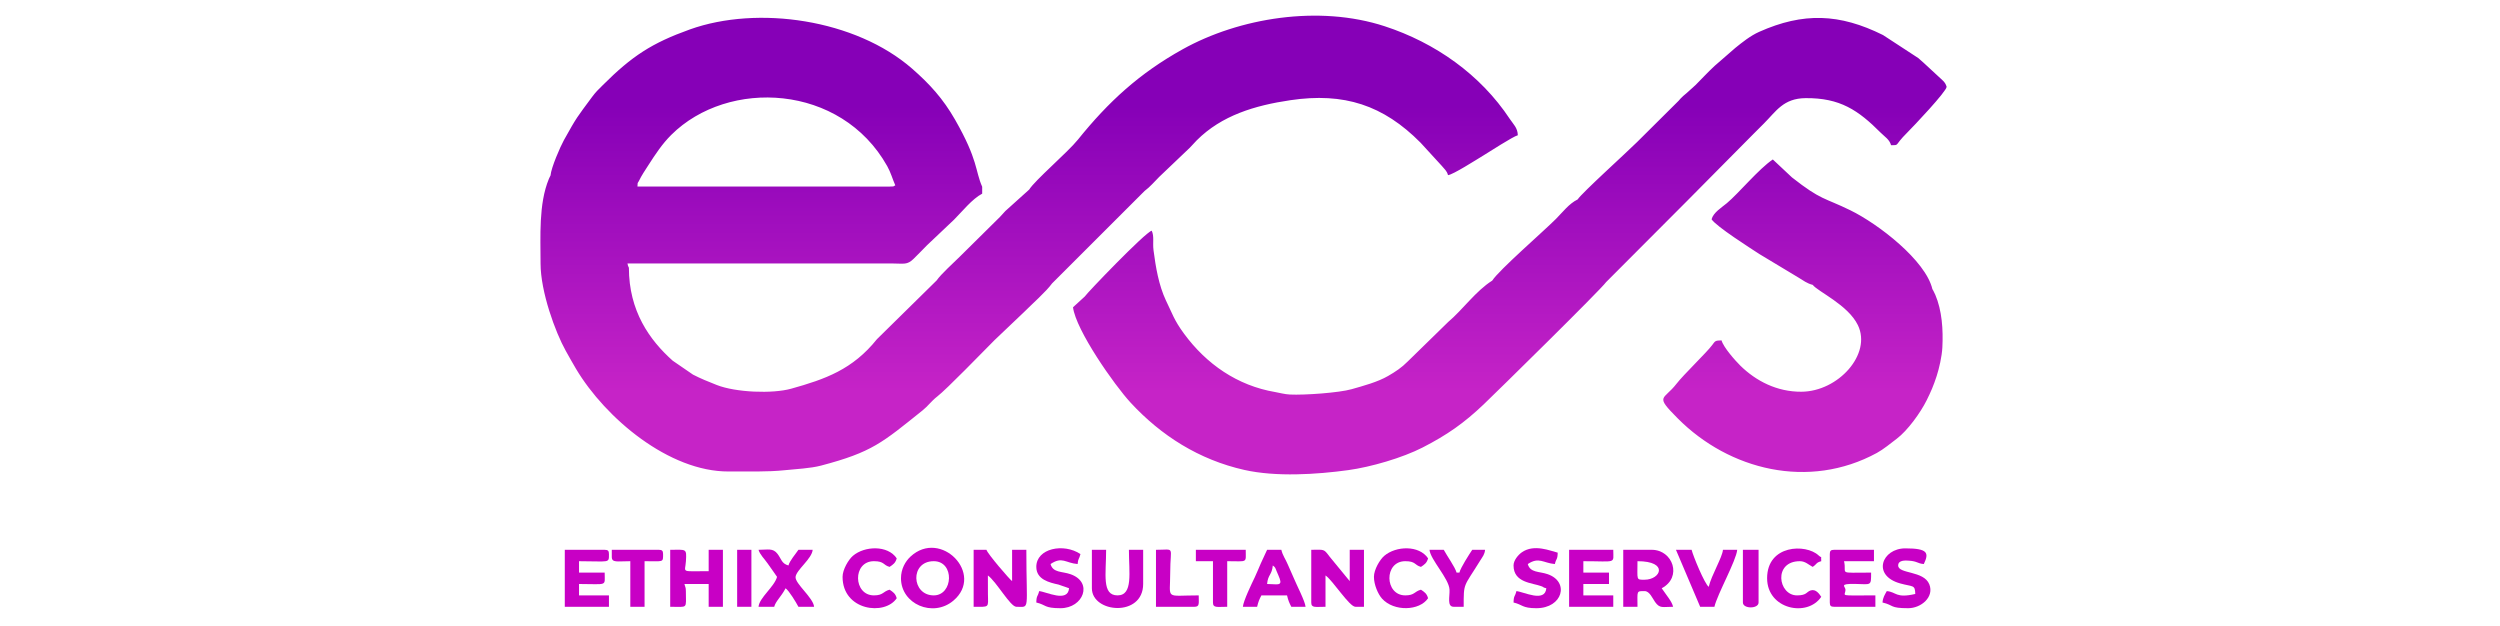 <?xml version="1.0" encoding="UTF-8"?>
<!DOCTYPE svg PUBLIC "-//W3C//DTD SVG 1.1//EN" "http://www.w3.org/Graphics/SVG/1.1/DTD/svg11.dtd">
<!-- Creator: CorelDRAW -->
<svg xmlns="http://www.w3.org/2000/svg" xml:space="preserve" width="6in" height="1.502in" version="1.1" style="shape-rendering:geometricPrecision; text-rendering:geometricPrecision; image-rendering:optimizeQuality; fill-rule:evenodd; clip-rule:evenodd"
viewBox="0 0 6000 1502"
 xmlns:xlink="http://www.w3.org/1999/xlink"
 xmlns:xodm="http://www.corel.com/coreldraw/odm/2003">
 <defs>
  <style type="text/css">
   <![CDATA[
    .fil2 {fill:none}
    .fil1 {fill:#C800C5}
    .fil0 {fill:url(#id1)}
   ]]>
  </style>
   <clipPath id="id0">
    <path d="M-0 2.33l6000 0 0 1502 -6000 0 0 -1502z"/>
   </clipPath>
  <linearGradient id="id1" gradientUnits="userSpaceOnUse" x1="3027.9" y1="254" x2="3027.91" y2="940.97">
   <stop offset="0" style="stop-opacity:1; stop-color:#8600B7"/>
   <stop offset="1" style="stop-opacity:1; stop-color:#C623C7"/>
  </linearGradient>
 </defs>
 <g id="Layer_x0020_1">
  <g>
  </g>
  <g style="clip-path:url(#id0)">
   <g id="_2472371463696">
    <path class="fil0" d="M2247.83 673.17l-143.13 140.81c-58.11,72.67 -123.92,96.05 -205.91,118.89 -45.23,12.59 -132.98,8.99 -178.54,-8.88 -21.03,-8.25 -38.78,-15.48 -57.11,-24.94l-48.67 -33.39c-55.67,-49.6 -105.13,-119.33 -105.13,-223.11 -2.8,-4.96 -1.66,-3.6 -3.42,-10.24l635.94 0.01c27.74,0.12 35.23,3.93 50.57,-10.98 11.54,-11.21 20.87,-21.09 32.3,-32.65l64.99 -61.52c20.06,-20.05 43.19,-49.52 67.53,-62.4l0 -16.59c-17.27,-39.02 -9.13,-63.11 -65.13,-161.02 -28.79,-50.32 -60.84,-85.56 -103.16,-122.49 -135.6,-118.34 -370.43,-152.45 -533.5,-93.97 -90.66,32.51 -138.61,63.6 -208.51,133.39 -11.01,10.99 -16.76,16.11 -26.04,28.67 -36.94,50.05 -35.97,46.96 -67.46,103.48 -8.56,15.35 -30.73,66.24 -32.15,84.82l-3.21 6.47c-0.26,0.6 -0.71,1.64 -0.99,2.32 -24.56,59.75 -19.74,137.94 -19.74,202.57 0,67.72 35.36,164.76 60.45,209.55 8.48,15.15 16.59,29.76 24.82,43.56 70.94,118.73 223.45,246.66 365.95,246.04 45.01,-0.19 94.31,1.22 133.94,-2.98 28,-2.96 62.19,-4.35 88,-11.15 123.25,-32.44 147.03,-55.15 243.63,-132.46 13.35,-10.68 21.07,-22.41 35.12,-33.26 23.11,-17.84 110.17,-107.93 137.88,-135.64l70.09 -66.67c18.91,-18.99 53.8,-49.78 67.78,-69.24l221.98 -221.82c13.5,-10.09 22.92,-21.63 35.04,-33.74l73.53 -70.07c6.52,-6.5 10.13,-11.24 16.54,-17.65 59.91,-59.93 139.44,-83.81 224.95,-96.43 128.82,-19 222.86,11.76 312.37,102.08l50.67 55.32c6.8,8.54 12.27,11.72 15.14,22.47 11.74,-0.98 67.21,-36.53 83.55,-46.37 15.62,-9.41 71.87,-46.13 83.98,-49.37 -0.4,-17.89 -10.87,-26.5 -19.13,-38.99 -70.91,-107.19 -179.45,-183.09 -300.46,-222.64 -157.85,-51.59 -349.01,-20.3 -484.96,55.4 -103.85,57.82 -177.84,125.65 -251.39,217.01 -24.29,30.17 -102.91,97.13 -116.76,119.61l-57.34 51.61c-5.04,5.22 -8.04,9.25 -13.07,14.28l-96.26 95.2c-15.34,15.34 -44.79,41.53 -55.56,57.1zm550.46 48.18c-17.51,-37.42 -24.56,-80.18 -29.85,-120.74 -2.36,-18.08 2.05,-33.61 -4.35,-46.94 -16,4.27 -156.23,150.42 -160.69,158l-28.19 25.78c6.88,54.92 99.22,186.73 138.4,229.09 72.87,78.78 163.84,136.84 272.89,161.32 75.99,17.06 172.91,10.98 249.61,0.41 54,-7.44 129.54,-29.34 178.2,-54.29 58.9,-30.2 99.48,-58.7 146.31,-103.28 30.32,-28.87 281.24,-275.38 294.11,-293.72l194.65 -195.12 158.36 -159.84c9.38,-9.38 16.25,-16.28 25.64,-25.64 29.34,-29.24 46.56,-60.35 99.86,-60.83 83.07,-0.76 126.54,28.98 180.5,83.06 9.43,9.46 21.11,16.16 24.79,29.92 21.34,-0.48 6.05,2.34 38.46,-29.92 14.7,-14.63 94.88,-99.3 94.88,-110.26 -3.24,-12.13 -11.37,-16.59 -19.65,-24.79l-35.53 -32.85c-5.33,-4.3 -7.39,-6.91 -12.69,-11.24l-84.81 -55.37c-104.16,-51.75 -191.26,-54.89 -297.2,-7.66 -20.94,9.34 -40.3,24.87 -57.21,38.52l-49.39 42.92c-16.2,14.99 -30.35,30.4 -46.09,46.22l-21.56 19.46c-0.54,0.46 -1.32,1.1 -1.86,1.56 -5.17,4.33 -7.52,6.14 -12.52,11.41 -1.67,1.77 -3.48,4 -4.8,5.46l-99.45 98.85c-23.94,23.95 -132.46,121.91 -142.75,137.79 -21.17,10.53 -35.41,30.06 -52.13,46.83 -29.79,29.88 -136.71,122.67 -153,148.11 -38.96,24.31 -70.87,69.91 -105.67,99.23l-96.87 94.59c-14.98,15.16 -29.02,24.34 -47.17,34.88 -25.35,14.71 -59.52,23.79 -87.81,31.85 -30.01,8.55 -112.77,14.47 -148,12.77 -12.9,-0.62 -25.03,-4.22 -35.11,-5.92 -91.39,-15.53 -165.52,-67.5 -218.91,-140.08 -24.52,-33.33 -27.89,-48.04 -43.39,-79.54zm1839.4 -27.58c-16.14,-68.53 -129.13,-155.99 -197.06,-189.2 -62.94,-30.76 -69.4,-23.31 -139.98,-78.83l-45.88 -43.02c-33.66,22.54 -81.76,81.03 -110.41,104.98 -12.58,10.52 -32.22,22.22 -36.6,38.62 11.8,17.63 92.26,68.69 114.83,83.47l93.92 56.51c11.17,6.75 20.19,14 33.99,17.37 11.93,16.02 84.63,47.79 108.39,96.67 33.67,69.3 -46.79,159.31 -135.67,159.83 -58.49,0.34 -108.83,-25.73 -146.31,-62.49 -12.22,-11.98 -40.84,-44.33 -45.23,-60.76 -15.69,0.35 -15.09,1.35 -22.67,11.53 -13.24,17.78 -68.31,70.48 -85.3,92.48 -31.44,40.72 -53.4,26.64 2.82,83.19 123.68,124.4 314.65,171.7 477.87,82.97 15.88,-8.63 33.51,-23.33 47.87,-34.19 25.91,-19.58 56.66,-61.97 71.76,-92.35 9.85,-19.82 16.57,-35.17 23.96,-58.09 5.74,-17.81 12.51,-46.39 13.64,-68.42 2.2,-42.83 -0.83,-88.75 -16.98,-126.65l-4.47 -9.25c-0.31,-0.58 -1,-1.72 -1.25,-2.19 -0.25,-0.47 -0.78,-1.49 -1.26,-2.19zm-2489 -248.98c-7.99,4.29 -1.37,2.13 -13.55,3l-294.16 -0.11c-103.71,0 -207.42,0 -311.13,0 1.09,-12.72 -0.83,-5.07 3.42,-13.15 6.67,-13.76 14.85,-25.77 23.26,-38.81 16.21,-25.13 32.41,-50.04 54.5,-72 136.47,-135.67 407.25,-122.83 518.26,74.96 8.67,15.45 12.5,30.46 19.39,46.1z"/>
    <path class="fil1" d="M2336.72 1456.28c38.65,0 34.86,3.29 34.31,-30.65 -0.25,-14.85 -0.12,-29.71 -0.12,-44.57 20.84,15.26 53.85,75.22 68.38,75.22 33.54,0 23.93,12.53 23.93,-136.76l-34.19 0 0 75.22c-5.65,-3.79 -59,-65.7 -61.54,-75.22l-30.77 0 0 136.76z"/>
    <path class="fil1" d="M3147.02 1446.02c0,13.63 9.69,10.26 34.19,10.26l0 -75.22c17.22,11.53 57.19,75.22 71.8,75.22l20.52 0 0 -136.76 -34.19 0 0 75.22 -47.81 -58.18c-15.25,-20.3 -12.7,-17.04 -44.5,-17.04l0 126.5z"/>
    <path class="fil1" d="M2240.99 1428.93c-53.69,0 -57.81,-82.06 0,-82.06 50.67,0 46.9,82.06 0,82.06zm-78.63 -41.03c0,61.96 76.63,94.95 125.59,53.79 75.73,-63.67 -30.13,-173.06 -102.59,-106.01 -12.36,11.43 -23,29.67 -23,52.22z"/>
    <path class="fil1" d="M3947.06 1391.32c-20.88,0 -17.1,1.6 -17.1,-44.45 75.85,0 55.78,44.45 17.1,44.45zm-51.28 64.96l34.19 0c0,-38.76 -3.25,-37.61 17.1,-37.61 12.02,0 18.87,17.37 25.13,26.16 11.57,16.25 18.18,11.46 43.25,11.46 -3.11,-13.34 -16.04,-27.56 -27.35,-44.45 50.04,-26.48 26.8,-92.31 -23.93,-92.31l-68.38 0 0 136.76z"/>
    <path class="fil1" d="M1608.48 1456.28c43.86,0 37.61,6.25 37.61,-37.61 0,-9.23 -1.63,-9.42 -3.42,-17.09l58.13 0 0 54.7 34.19 0 0 -136.76 -34.19 0 0 51.28c-69.23,0 -56.33,4.66 -54.59,-23.82 1.93,-31.65 1.16,-27.46 -37.72,-27.46l0 136.76z"/>
    <path class="fil1" d="M4391.52 1329.78l0 116.25c0,7.88 2.38,10.26 10.26,10.26l99.15 0 0 -27.35c-92.24,0 -71.8,2.94 -71.8,-13.67 0,-7.97 -16.89,-14.69 23.74,-13.83 38.48,0.81 37.8,5.61 37.8,-27.2 -82.89,0 -57.43,4.99 -64.96,-27.35l71.8 0 0 -27.35 -95.74 0c-7.88,0 -10.26,2.38 -10.26,10.26z"/>
    <path class="fil1" d="M3765.85 1456.28l105.99 0 0 -27.35 -71.8 0 0 -27.35 61.54 0 0 -27.35 -61.54 0 0 -27.35c81.28,0 71.8,7.13 71.8,-27.35l-105.99 0 0 136.76z"/>
    <path class="fil1" d="M1355.48 1456.28l105.99 0 0 -27.35 -71.8 0 0 -27.35c69.69,0 61.54,6.53 61.54,-27.35l-61.54 0 0 -27.35c73.7,0 71.8,5.7 71.8,-17.09 0,-7.88 -2.38,-10.26 -10.26,-10.26l-95.73 0 0 136.76z"/>
    <path class="fil1" d="M3041.03 1401.57c1.89,-22.74 11.78,-21.71 13.68,-44.45 6.81,5 5.75,5.79 9.46,14.5 2.19,5.13 5.6,12.75 7.27,17.51 6.39,18.25 -8.02,12.44 -30.41,12.44zm-58.12 54.7l34.19 0c2.78,-11.93 5.23,-17.85 10.26,-27.35l61.54 0c2.78,11.93 5.23,17.85 10.26,27.35l34.19 0c-1.11,-13.3 -21.57,-52.53 -27.83,-67.9 -4.68,-11.48 -9.01,-19.61 -14.64,-33.23 -5.69,-13.76 -12.33,-21.37 -15.65,-35.63l-34.19 0 -15.12 32.74c-5.52,12.24 -8.81,21.51 -14.51,33.36 -6.88,14.32 -27.31,56.4 -28.5,70.66z"/>
    <path class="fil1" d="M2620.5 1411.83c0,59.7 123.08,70.13 123.08,-10.26l0 -82.06 -34.19 0c0,54.5 10.47,109.41 -27.35,109.41 -38.28,0 -27.35,-51.12 -27.35,-109.41l-34.19 0 0 92.31z"/>
    <path class="fil1" d="M4596.65 1425.51c-47.27,11.01 -44.81,-4.88 -68.38,-6.84 -4.9,9.26 -9.2,14.62 -10.26,27.36 28.04,6.53 16.56,13.67 61.54,13.67 31.17,0 63.01,-26.85 50.8,-57.34 -13.33,-33.29 -74.74,-24.4 -74.74,-45.23 0,-13.56 18.3,-12.03 25.94,-11.5 20.97,1.44 19.63,6.76 35.6,8.08 12.9,-26.88 9.82,-37.61 -44.44,-37.61 -56.15,0 -80.92,64.99 -12.33,84.13 30.91,8.63 35.75,2.44 36.26,25.28z"/>
    <path class="fil1" d="M3632.51 1357.13c0,41.65 45.12,41.67 66.56,49.69 11.93,4.46 -1.82,1.31 12.08,5.02 -2.94,35.27 -54.83,8.25 -71.8,6.83 -3.33,14.3 -6.44,9.4 -6.84,27.36 21.9,5.1 20.57,13.67 54.7,13.67 63.39,0 80.26,-63.42 27.02,-81.72 -20.21,-6.95 -41.89,-3.09 -47.54,-24.26 26.81,-17.96 37.3,-2.3 64.96,0 3.33,-14.3 6.43,-9.4 6.83,-27.35 -16.96,-3.95 -56.55,-21.73 -86.21,-0.73 -8.2,5.79 -19.78,18.9 -19.78,31.5z"/>
    <path class="fil1" d="M2487.15 1360.55c0,30.55 31.67,37.65 53.3,42.43l25.33 8.85c-2.93,35.27 -54.82,8.25 -71.8,6.83 -3.33,14.3 -6.44,9.4 -6.84,27.36 24.25,5.65 18.15,13.67 58.12,13.67 54.76,0 79.35,-62.56 23.61,-81.72 -20.2,-6.95 -41.89,-3.09 -47.54,-24.26 28.14,-18.85 35.61,-2.44 64.96,0 1.2,-14.37 3.89,-11.26 6.84,-23.93 -40.27,-26.96 -105.99,-13.88 -105.99,30.77z"/>
    <path class="fil1" d="M1864.91 1384.48c-6.37,23.84 -42.63,49.9 -44.45,71.8l37.61 0c3.66,-13.68 16.07,-23.12 27.36,-44.45 8.59,6.3 25.05,33.64 30.77,44.45l37.61 0c-1.81,-21.76 -46.26,-55.81 -44.44,-71.8 1.91,-16.82 39.23,-43.37 41.03,-64.96l-34.19 0c-6.89,10.29 -20.87,26.13 -23.93,37.61 -16.76,-4.47 -16.79,-15.81 -26.53,-28.17 -11.1,-14.08 -22.09,-9.44 -45.27,-9.44 2.95,11.03 14.76,22.47 21.89,32.81 8.38,12.17 14.95,20.79 22.56,32.15z"/>
    <path class="fil1" d="M2022.17 1384.48c0,81.04 101.33,93.98 129.93,51.28 -2.99,-11.18 -8.58,-14.81 -17.1,-20.51 -16.24,4.33 -14.89,13.67 -37.61,13.67 -49.74,0 -51.78,-82.06 0,-82.06 25.51,0 21.85,9.47 37.61,13.68 8.52,-5.7 14.11,-9.34 17.1,-20.52 -21.5,-32.11 -77.15,-29.94 -105.15,-6 -10.42,8.91 -24.78,32.81 -24.78,50.44z"/>
    <path class="fil1" d="M3297.45 1384.48c0,18.98 9.94,41.73 19.5,52.3 28.5,31.51 90,29.48 110.42,-1.02 -2.98,-11.18 -8.58,-14.81 -17.09,-20.51 -16.24,4.33 -14.89,13.67 -37.61,13.67 -49.75,0 -51.79,-82.06 0,-82.06 25.51,0 21.85,9.47 37.61,13.68 8.52,-5.7 14.11,-9.34 17.09,-20.52 -21.5,-32.11 -77.14,-29.94 -105.15,-6 -10.42,8.91 -24.78,32.81 -24.78,50.44z"/>
    <path class="fil1" d="M4241.08 1387.9c0,74.39 96.51,94.34 129.92,44.45 -5.1,-7.61 -13.2,-19.19 -25.44,-15.31 -10.22,3.23 -8.77,11.89 -32.68,11.89 -45.46,0 -57.61,-82.06 6.83,-82.06 12.92,0 20.66,8.33 30.77,13.68 10.57,-7.08 7.6,-10.22 20.52,-13.68 -1.43,-17.23 3.34,-4.76 -6.54,-13.98 -30.24,-28.24 -123.39,-26.04 -123.39,55.01z"/>
    <path class="fil1" d="M4080.39 1456.28l34.19 0c7.06,-30.31 52.57,-111.06 54.71,-136.76l-34.19 0c-1.52,18.27 -27.63,60.76 -34.19,88.89 -9.97,-7.3 -37.69,-74.57 -41.03,-88.89l-37.61 0 58.13 136.76z"/>
    <path class="fil1" d="M3488.91 1456.28l23.94 0c0,-59.24 -0.74,-45.52 39.57,-110.87 5.84,-9.47 10.78,-14.63 11.72,-25.89l-30.77 0c-6.94,10.37 -28.04,42.99 -30.77,54.7l-6.83 0c-3.46,-12.96 -23.48,-40.93 -30.77,-54.7l-34.19 0c1.93,23.27 46.69,69 48.06,95.54 0.86,16.78 -6.61,41.22 10.06,41.22z"/>
    <path class="fil1" d="M1468.3 1336.61c0,14.59 13.12,10.26 44.45,10.26l0 109.41 34.19 0 0 -109.41c46.05,0 44.44,3.78 44.44,-17.09 0,-7.88 -2.38,-10.26 -10.26,-10.26l-112.83 0 0 17.09z"/>
    <path class="fil1" d="M2870.08 1346.87l41.03 0 0 99.15c0,13.63 9.68,10.26 34.19,10.26l0 -109.41c50.24,0 44.45,5.28 44.45,-27.35l-119.66 0 0 27.35z"/>
    <path class="fil1" d="M2774.35 1456.28l92.31 0c12.94,0 10.26,-7.98 10.26,-27.35 -82.52,0 -68.37,11.89 -68.38,-54.7 -0.01,-65.24 13.19,-54.7 -34.19,-54.7l0 136.76z"/>
    <path class="fil1" d="M4182.96 1446.02c0,15.63 37.61,15.63 37.61,0l0 -126.5 -37.61 0 0 126.5z"/>
    <polygon class="fil1" points="1769.17,1456.28 1803.37,1456.28 1803.37,1319.52 1769.17,1319.52 "/>
   </g>
  </g>
  <polygon class="fil2" points="-0,2.33 6000,2.33 6000,1504.33 -0,1504.33 "/>
 </g>
</svg>
